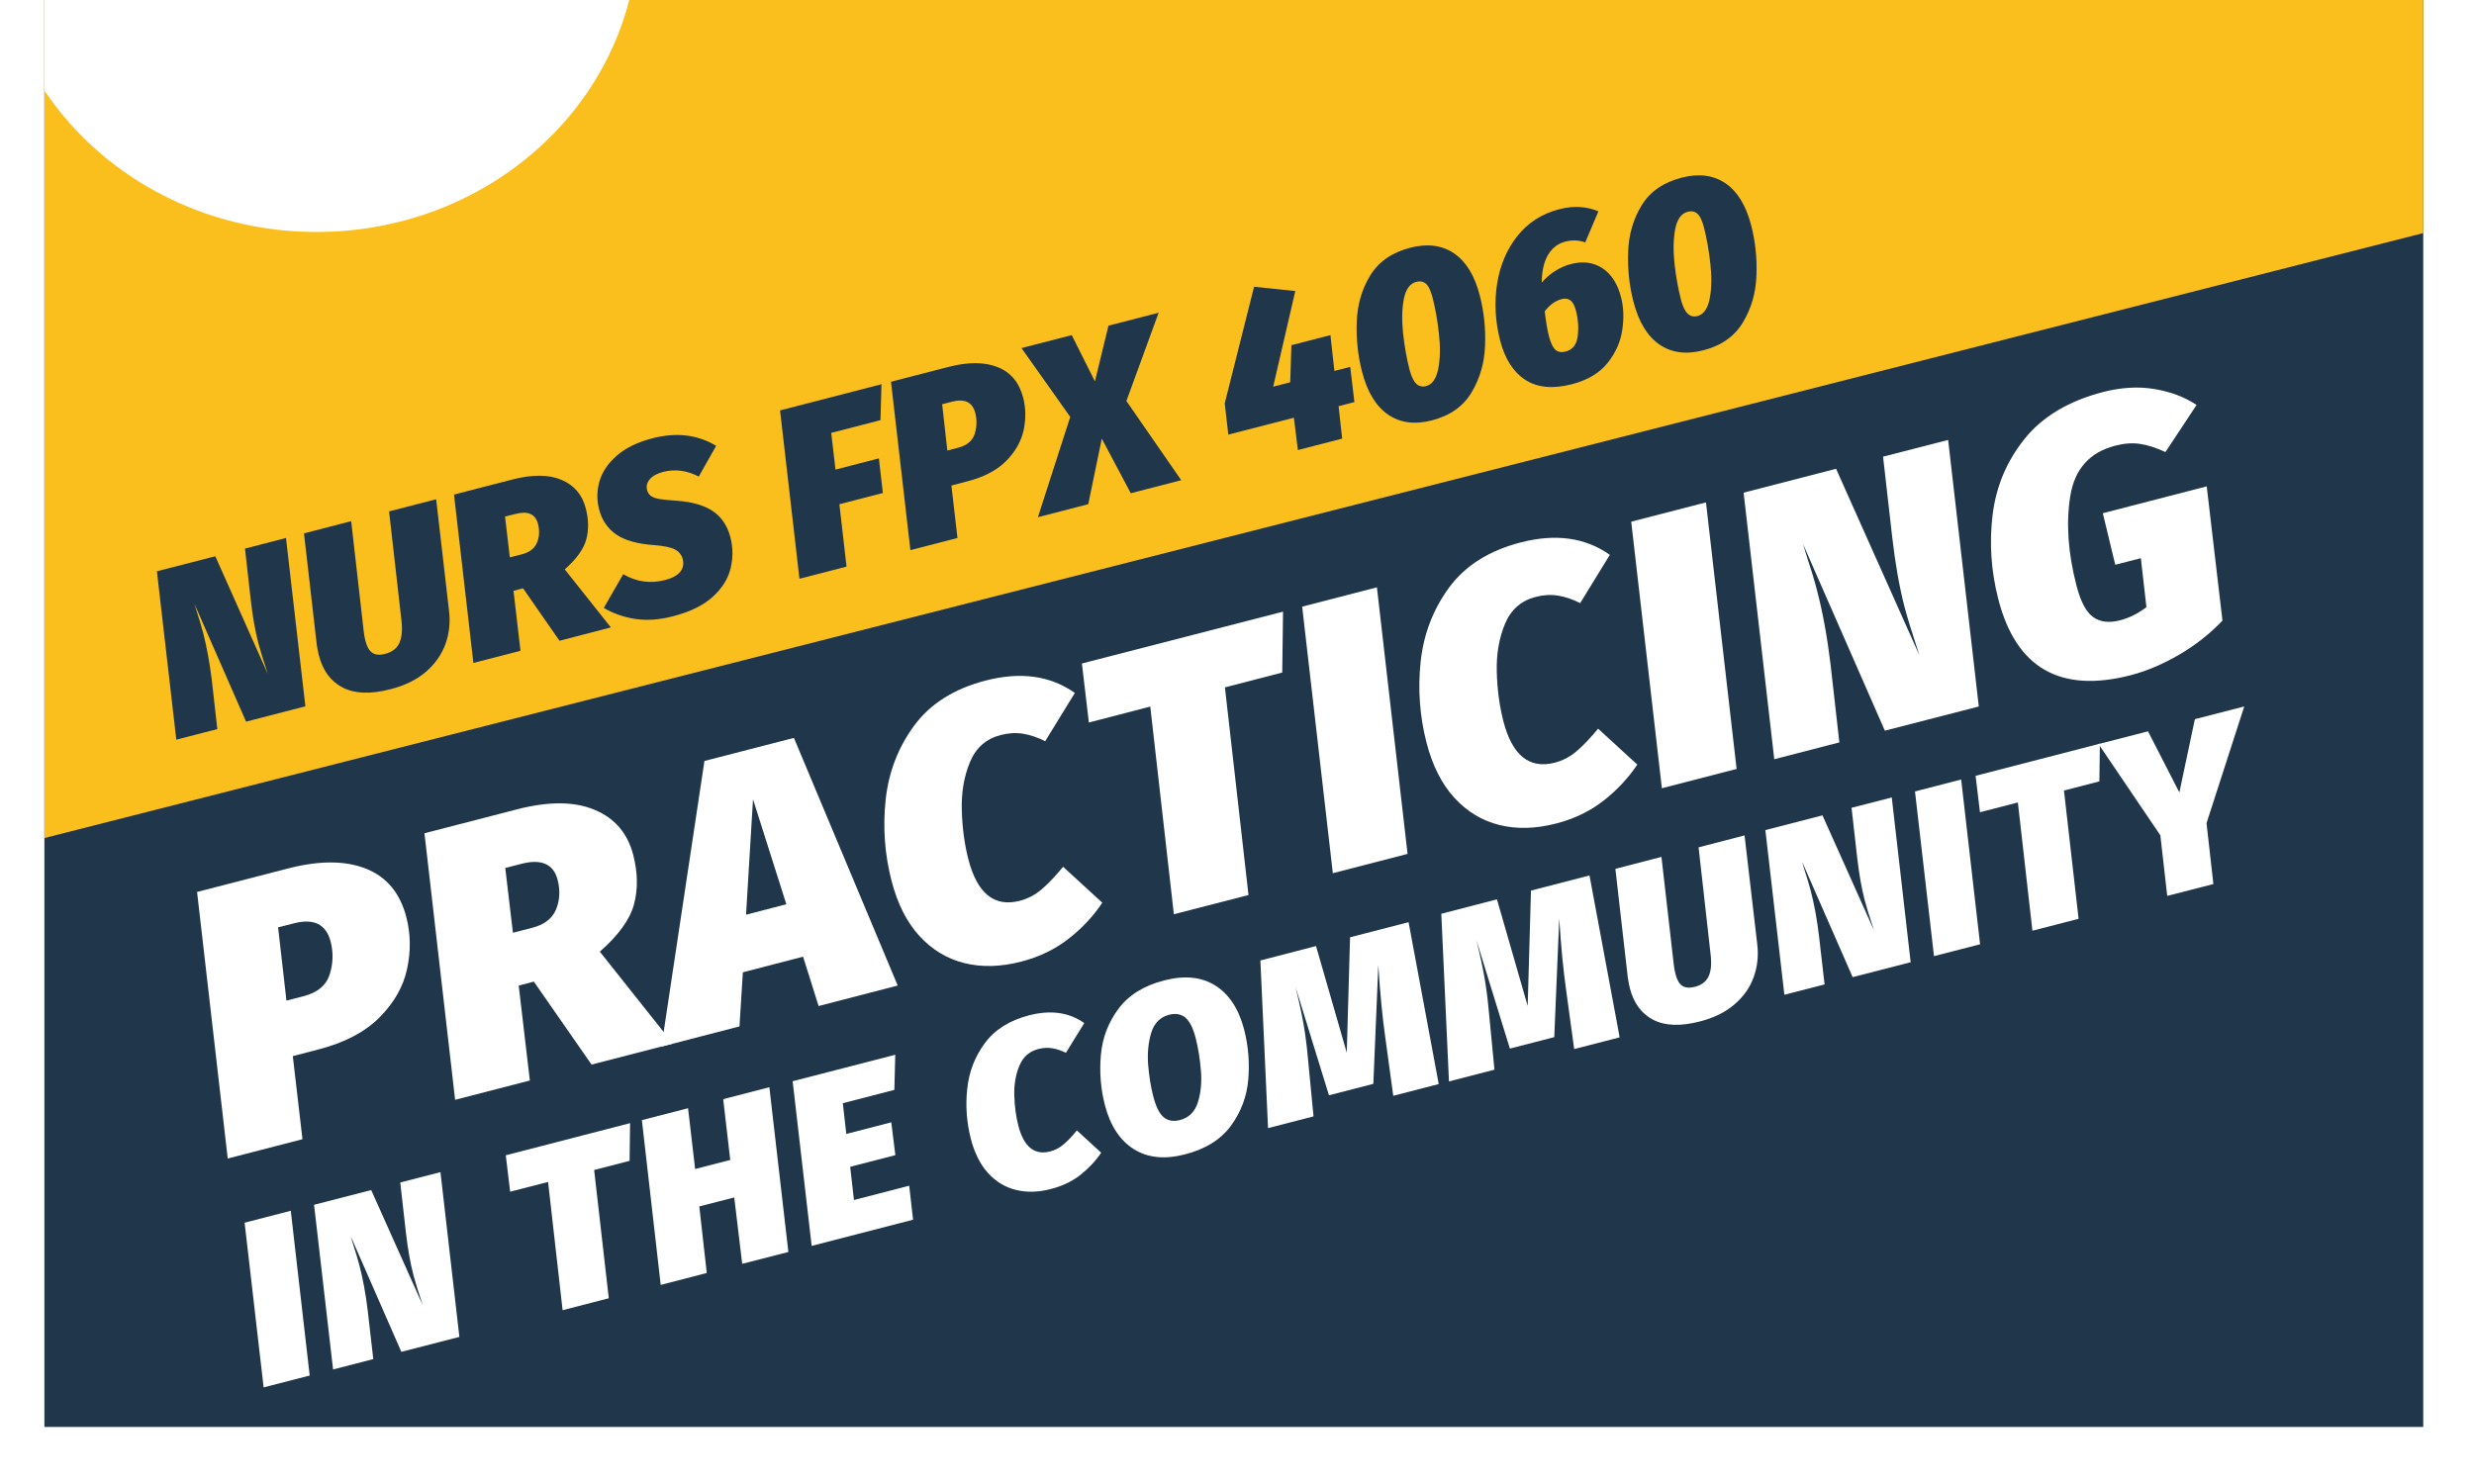 <svg xmlns="http://www.w3.org/2000/svg" xmlns:xlink="http://www.w3.org/1999/xlink" width="500" viewBox="0 0 375.12 233.04" height="300" preserveAspectRatio="xMidYMid meet"><defs><clipPath id="9e9ed8f5cd"><path d="M 0.332 0 L 373.793 0 L 373.793 224.078 L 0.332 224.078 Z M 0.332 0 "></path></clipPath><clipPath id="97991f4a9d"><path d="M 0.332 0 L 373.793 0 L 373.793 137 L 0.332 137 Z M 0.332 0 "></path></clipPath><clipPath id="d4fa571e33"><path d="M -48.824 11.352 L 354.438 -91.227 L 386.152 33.461 L -17.109 136.039 Z M -48.824 11.352 "></path></clipPath><clipPath id="5c0d95ebd4"><path d="M 0.332 0 L 93.848 0 L 93.848 36.426 L 0.332 36.426 Z M 0.332 0 "></path></clipPath><clipPath id="ea8181bdad"><path d="M 43.047 -58.93 C 15.148 -58.93 -7.465 -37.582 -7.465 -11.25 C -7.465 15.082 15.148 36.426 43.047 36.426 C 70.945 36.426 93.562 15.082 93.562 -11.25 C 93.562 -37.582 70.945 -58.93 43.047 -58.93 Z M 43.047 -58.93 "></path></clipPath><clipPath id="bfaf261691"><path d="M 12 6.367 L 73.891 6.367 L 73.891 22 L 12 22 Z M 12 6.367 "></path></clipPath></defs><g id="905fc1430a"><g clip-rule="nonzero" clip-path="url(#9e9ed8f5cd)"><path style=" stroke:none;fill-rule:nonzero;fill:#ffffff;fill-opacity:1;" d="M 0.332 0 L 373.793 0 L 373.793 224.078 L 0.332 224.078 Z M 0.332 0 "></path><path style=" stroke:none;fill-rule:nonzero;fill:#20364b;fill-opacity:1;" d="M 0.332 0 L 373.793 0 L 373.793 224.078 L 0.332 224.078 Z M 0.332 0 "></path></g><g clip-rule="nonzero" clip-path="url(#97991f4a9d)"><g clip-rule="nonzero" clip-path="url(#d4fa571e33)"><path style=" stroke:none;fill-rule:nonzero;fill:#fabf1d;fill-opacity:1;" d="M -48.824 11.352 L 354.461 -91.23 L 386.176 33.457 L -17.109 136.039 Z M -48.824 11.352 "></path></g></g><g style="fill:#ffffff;fill-opacity:1;"><g transform="translate(28.768, 182.021)"><path style="stroke:none" d="M 9.812 -45.641 C 14.727 -46.91 18.805 -46.898 22.047 -45.609 C 25.297 -44.316 27.41 -41.773 28.391 -37.984 C 29.066 -35.348 29.102 -32.641 28.5 -29.859 C 27.906 -27.086 26.461 -24.551 24.172 -22.25 C 21.879 -19.945 18.66 -18.266 14.516 -17.203 L 10.562 -16.172 L 12.078 -3.125 L 0.344 -0.094 L -4.469 -41.953 Z M 12.219 -25.578 C 14.426 -26.141 15.801 -27.273 16.344 -28.984 C 16.895 -30.703 16.945 -32.426 16.5 -34.156 C 15.789 -36.875 13.875 -37.832 10.75 -37.031 L 8.25 -36.391 L 9.562 -24.891 Z M 12.219 -25.578 "></path></g></g><g style="fill:#ffffff;fill-opacity:1;"><g transform="translate(64.465, 172.802)"><path style="stroke:none" d="M 28.312 -38.531 C 29.031 -35.738 29.066 -33.148 28.422 -30.766 C 27.773 -28.391 25.988 -25.922 23.062 -23.359 L 34.531 -8.922 L 21.766 -5.625 L 12.703 -18.656 L 10.328 -18.031 L 12.078 -3.125 L 0.344 -0.094 L -4.469 -41.953 L 10.109 -45.719 C 15.055 -46.988 19.109 -46.957 22.266 -45.625 C 25.422 -44.301 27.438 -41.938 28.312 -38.531 Z M 9.422 -26.328 L 12.453 -27.109 C 14.348 -27.598 15.594 -28.555 16.188 -29.984 C 16.781 -31.422 16.863 -32.973 16.438 -34.641 C 15.789 -37.117 13.898 -37.957 10.766 -37.156 L 8.219 -36.5 Z M 9.422 -26.328 "></path></g></g><g style="fill:#ffffff;fill-opacity:1;"><g transform="translate(100.858, 163.404)"><path style="stroke:none" d="M 21.016 -5.422 L 18.578 -13.172 L 9.125 -10.719 L 8.594 -2.219 L -3.656 0.953 L 3.094 -43.906 L 17.141 -47.531 L 33.438 -8.641 Z M 9.625 -19.766 L 15.953 -21.406 L 10.719 -37.891 Z M 9.625 -19.766 "></path></g></g><g style="fill:#ffffff;fill-opacity:1;"><g transform="translate(135.916, 154.35)"><path style="stroke:none" d="M 12.203 -47.484 C 17.691 -48.898 22.352 -48.25 26.188 -45.531 L 21.531 -37.953 C 20.344 -38.555 19.188 -38.945 18.062 -39.125 C 16.945 -39.312 15.77 -39.242 14.531 -38.922 C 12.25 -38.328 10.645 -36.91 9.719 -34.672 C 8.789 -32.43 8.363 -29.914 8.438 -27.125 C 8.52 -24.344 8.863 -21.773 9.469 -19.422 C 10.852 -14.047 13.539 -11.867 17.531 -12.891 C 18.812 -13.223 19.969 -13.832 21 -14.719 C 22.031 -15.602 23.145 -16.773 24.344 -18.234 L 30.5 -12.594 C 29.062 -10.445 27.285 -8.551 25.172 -6.906 C 23.055 -5.258 20.586 -4.07 17.766 -3.344 C 14.547 -2.508 11.57 -2.43 8.844 -3.109 C 6.125 -3.785 3.77 -5.207 1.781 -7.375 C -0.207 -9.551 -1.664 -12.441 -2.594 -16.047 C -3.664 -20.191 -3.973 -24.426 -3.516 -28.75 C -3.055 -33.07 -1.566 -36.953 0.953 -40.391 C 3.484 -43.836 7.234 -46.203 12.203 -47.484 Z M 12.203 -47.484 "></path></g></g><g style="fill:#ffffff;fill-opacity:1;"><g transform="translate(169.929, 145.566)"><path style="stroke:none" d="M 24.859 -49.516 L 24.734 -39.953 L 15.734 -37.625 L 19.438 -5.016 L 7.719 -2 L 4.016 -34.609 L -5.625 -32.109 L -6.719 -41.375 Z M 24.859 -49.516 "></path></g></g><g style="fill:#ffffff;fill-opacity:1;"><g transform="translate(202.259, 137.217)"><path style="stroke:none" d="M 7.266 -44.984 L 12.078 -3.125 L 0.344 -0.094 L -4.469 -41.953 Z M 7.266 -44.984 "></path></g></g><g style="fill:#ffffff;fill-opacity:1;"><g transform="translate(219.905, 132.66)"><path style="stroke:none" d="M 12.203 -47.484 C 17.691 -48.898 22.352 -48.25 26.188 -45.531 L 21.531 -37.953 C 20.344 -38.555 19.188 -38.945 18.062 -39.125 C 16.945 -39.312 15.77 -39.242 14.531 -38.922 C 12.25 -38.328 10.645 -36.91 9.719 -34.672 C 8.789 -32.43 8.363 -29.914 8.438 -27.125 C 8.52 -24.344 8.863 -21.773 9.469 -19.422 C 10.852 -14.047 13.539 -11.867 17.531 -12.891 C 18.812 -13.223 19.969 -13.832 21 -14.719 C 22.031 -15.602 23.145 -16.773 24.344 -18.234 L 30.5 -12.594 C 29.062 -10.445 27.285 -8.551 25.172 -6.906 C 23.055 -5.258 20.586 -4.07 17.766 -3.344 C 14.547 -2.508 11.57 -2.43 8.844 -3.109 C 6.125 -3.785 3.77 -5.207 1.781 -7.375 C -0.207 -9.551 -1.664 -12.441 -2.594 -16.047 C -3.664 -20.191 -3.973 -24.426 -3.516 -28.75 C -3.055 -33.07 -1.566 -36.953 0.953 -40.391 C 3.484 -43.836 7.234 -46.203 12.203 -47.484 Z M 12.203 -47.484 "></path></g></g><g style="fill:#ffffff;fill-opacity:1;"><g transform="translate(253.918, 123.876)"><path style="stroke:none" d="M 7.266 -44.984 L 12.078 -3.125 L 0.344 -0.094 L -4.469 -41.953 Z M 7.266 -44.984 "></path></g></g><g style="fill:#ffffff;fill-opacity:1;"><g transform="translate(271.563, 119.319)"><path style="stroke:none" d="M 32.453 -8.375 L 17.703 -4.578 L 4.859 -33.891 L 5.328 -32.344 C 6.109 -29.988 6.691 -28.051 7.078 -26.531 C 7.961 -23.125 8.66 -19.305 9.172 -15.078 L 10.562 -2.734 L 0.344 -0.094 L -4.469 -41.953 L 10.047 -45.703 L 23.125 -16.422 C 21.977 -19.922 21.203 -22.445 20.797 -24 C 19.984 -27.133 19.344 -30.75 18.875 -34.844 L 17.422 -47.609 L 27.641 -50.234 Z M 32.453 -8.375 "></path></g></g><g style="fill:#ffffff;fill-opacity:1;"><g transform="translate(309.582, 109.501)"><path style="stroke:none" d="M 13.938 -47.938 C 16.801 -48.676 19.492 -48.832 22.016 -48.406 C 24.547 -47.988 26.75 -47.156 28.625 -45.906 L 23.734 -38.516 C 22.242 -39.203 20.906 -39.629 19.719 -39.797 C 18.539 -39.973 17.254 -39.879 15.859 -39.516 C 11.828 -38.473 9.473 -35.832 8.797 -31.594 C 8.117 -27.352 8.441 -22.676 9.766 -17.562 C 10.41 -15.051 11.281 -13.398 12.375 -12.609 C 13.469 -11.816 14.883 -11.645 16.625 -12.094 C 18.062 -12.469 19.438 -13.156 20.75 -14.156 L 19.875 -21.844 L 15.859 -20.812 L 13.906 -28.906 L 30.219 -33.125 L 32.688 -12.047 C 30.77 -10.016 28.52 -8.238 25.938 -6.719 C 23.352 -5.207 20.801 -4.125 18.281 -3.469 C 7.219 -0.613 0.289 -4.586 -2.5 -15.391 C -3.645 -19.836 -3.941 -24.281 -3.391 -28.719 C -2.836 -33.156 -1.16 -37.117 1.641 -40.609 C 4.453 -44.098 8.551 -46.539 13.938 -47.938 Z M 13.938 -47.938 "></path></g></g><g style="fill:#ffffff;fill-opacity:1;"><g transform="translate(34.528, 217.93)"><path style="stroke:none" d="M 4.484 -27.797 L 7.453 -1.922 L 0.219 -0.062 L -2.766 -25.922 Z M 4.484 -27.797 "></path></g></g><g style="fill:#ffffff;fill-opacity:1;"><g transform="translate(45.431, 215.114)"><path style="stroke:none" d="M 20.047 -5.172 L 10.938 -2.828 L 3 -20.953 L 3.281 -19.984 C 3.758 -18.516 4.117 -17.316 4.359 -16.391 C 4.91 -14.285 5.344 -11.926 5.656 -9.312 L 6.531 -1.688 L 0.219 -0.062 L -2.766 -25.922 L 6.203 -28.234 L 14.297 -10.156 C 13.578 -12.32 13.094 -13.883 12.844 -14.844 C 12.344 -16.781 11.945 -19.016 11.656 -21.547 L 10.766 -29.422 L 17.078 -31.047 Z M 20.047 -5.172 "></path></g></g><g style="fill:#ffffff;fill-opacity:1;"><g transform="translate(68.922, 209.048)"><path style="stroke:none" d=""></path></g></g><g style="fill:#ffffff;fill-opacity:1;"><g transform="translate(76.919, 206.982)"><path style="stroke:none" d="M 15.359 -30.609 L 15.281 -24.688 L 9.719 -23.25 L 12.016 -3.109 L 4.766 -1.234 L 2.484 -21.375 L -3.469 -19.844 L -4.156 -25.562 Z M 15.359 -30.609 "></path></g></g><g style="fill:#ffffff;fill-opacity:1;"><g transform="translate(96.896, 201.823)"><path style="stroke:none" d="M 7.422 -1.922 L 0.188 -0.047 L -2.766 -25.922 L 4.484 -27.797 L 5.594 -18.25 L 11.109 -19.672 L 10 -29.219 L 17.25 -31.094 L 20.234 -5.219 L 12.984 -3.359 L 11.734 -13.781 L 6.25 -12.375 Z M 7.422 -1.922 "></path></g></g><g style="fill:#ffffff;fill-opacity:1;"><g transform="translate(120.566, 195.711)"><path style="stroke:none" d="M 13.344 -30.078 L 13.203 -24.562 L 5.109 -22.469 L 5.656 -17.641 L 12.719 -19.469 L 13.359 -14.312 L 6.266 -12.484 L 6.859 -7.266 L 15.531 -9.516 L 16.141 -4.172 L 0.219 -0.062 L -2.766 -25.922 Z M 13.344 -30.078 "></path></g></g><g style="fill:#ffffff;fill-opacity:1;"><g transform="translate(139.394, 190.848)"><path style="stroke:none" d=""></path></g></g><g style="fill:#ffffff;fill-opacity:1;"><g transform="translate(147.392, 188.783)"><path style="stroke:none" d="M 7.531 -29.344 C 10.926 -30.219 13.812 -29.812 16.188 -28.125 L 13.312 -23.453 C 12.57 -23.816 11.852 -24.055 11.156 -24.172 C 10.469 -24.285 9.738 -24.242 8.969 -24.047 C 7.562 -23.68 6.57 -22.805 6 -21.422 C 5.426 -20.047 5.16 -18.492 5.203 -16.766 C 5.254 -15.047 5.469 -13.457 5.844 -12 C 6.707 -8.676 8.375 -7.332 10.844 -7.969 C 11.625 -8.164 12.332 -8.539 12.969 -9.094 C 13.613 -9.645 14.301 -10.367 15.031 -11.266 L 18.844 -7.766 C 17.957 -6.453 16.863 -5.285 15.562 -4.266 C 14.258 -3.254 12.734 -2.523 10.984 -2.078 C 9.004 -1.555 7.164 -1.504 5.469 -1.922 C 3.781 -2.336 2.32 -3.219 1.094 -4.562 C -0.133 -5.914 -1.035 -7.703 -1.609 -9.922 C -2.273 -12.484 -2.469 -15.098 -2.188 -17.766 C -1.914 -20.441 -0.992 -22.844 0.578 -24.969 C 2.148 -27.094 4.469 -28.551 7.531 -29.344 Z M 7.531 -29.344 "></path></g></g><g style="fill:#ffffff;fill-opacity:1;"><g transform="translate(168.408, 183.355)"><path style="stroke:none" d="M 7.703 -29.391 C 10.91 -30.223 13.598 -29.953 15.766 -28.578 C 17.93 -27.211 19.438 -24.906 20.281 -21.656 C 20.938 -19.094 21.148 -16.477 20.922 -13.812 C 20.691 -11.156 19.785 -8.742 18.203 -6.578 C 16.617 -4.41 14.211 -2.91 10.984 -2.078 C 7.797 -1.254 5.113 -1.531 2.938 -2.906 C 0.758 -4.281 -0.75 -6.594 -1.594 -9.844 C -2.25 -12.406 -2.457 -15.016 -2.219 -17.672 C -1.988 -20.336 -1.078 -22.75 0.516 -24.906 C 2.109 -27.07 4.504 -28.566 7.703 -29.391 Z M 8.484 -24 C 7.086 -23.633 6.156 -22.691 5.688 -21.172 C 5.227 -19.648 5.066 -17.984 5.203 -16.172 C 5.348 -14.359 5.617 -12.688 6.016 -11.156 C 6.43 -9.551 6.973 -8.469 7.641 -7.906 C 8.316 -7.352 9.172 -7.207 10.203 -7.469 C 11.609 -7.832 12.547 -8.766 13.016 -10.266 C 13.484 -11.773 13.641 -13.441 13.484 -15.266 C 13.336 -17.086 13.062 -18.789 12.656 -20.375 C 12.25 -21.945 11.707 -23.008 11.031 -23.562 C 10.363 -24.113 9.516 -24.258 8.484 -24 Z M 8.484 -24 "></path></g></g><g style="fill:#ffffff;fill-opacity:1;"><g transform="translate(193.262, 176.937)"><path style="stroke:none" d="M 25.969 -6.703 L 18.828 -4.859 L 17.578 -14.031 C 17.117 -17.25 16.754 -21.031 16.484 -25.375 L 15.703 -6.734 L 8.734 -4.938 L 3.484 -21.953 C 4.078 -19.523 4.508 -17.508 4.781 -15.906 C 5.051 -14.312 5.266 -12.629 5.422 -10.859 L 6.312 -1.625 L -0.828 0.219 L -2.031 -26.109 L 6.703 -28.375 L 11.531 -11.625 L 12.047 -29.75 L 21.234 -32.125 Z M 25.969 -6.703 "></path></g></g><g style="fill:#ffffff;fill-opacity:1;"><g transform="translate(221.666, 169.602)"><path style="stroke:none" d="M 25.969 -6.703 L 18.828 -4.859 L 17.578 -14.031 C 17.117 -17.25 16.754 -21.031 16.484 -25.375 L 15.703 -6.734 L 8.734 -4.938 L 3.484 -21.953 C 4.078 -19.523 4.508 -17.508 4.781 -15.906 C 5.051 -14.312 5.266 -12.629 5.422 -10.859 L 6.312 -1.625 L -0.828 0.219 L -2.031 -26.109 L 6.703 -28.375 L 11.531 -11.625 L 12.047 -29.75 L 21.234 -32.125 Z M 25.969 -6.703 "></path></g></g><g style="fill:#ffffff;fill-opacity:1;"><g transform="translate(250.07, 162.266)"><path style="stroke:none" d="M 19.172 -13.938 C 19.379 -12.133 19.188 -10.422 18.594 -8.797 C 18.008 -7.172 17.004 -5.75 15.578 -4.531 C 14.16 -3.312 12.352 -2.422 10.156 -1.859 C 7.145 -1.078 4.711 -1.16 2.859 -2.109 C 1.004 -3.066 -0.223 -4.719 -0.828 -7.062 C -0.961 -7.613 -1.07 -8.18 -1.156 -8.766 L -3.109 -25.828 L 4.125 -27.703 L 6.062 -10.781 C 6.125 -10.238 6.211 -9.754 6.328 -9.328 C 6.555 -8.41 6.906 -7.789 7.375 -7.469 C 7.852 -7.145 8.516 -7.086 9.359 -7.297 C 10.41 -7.566 11.129 -8.109 11.516 -8.922 C 11.91 -9.742 12.02 -10.891 11.844 -12.359 L 9.953 -29.203 L 17.172 -31.078 Z M 19.172 -13.938 "></path></g></g><g style="fill:#ffffff;fill-opacity:1;"><g transform="translate(273.274, 156.274)"><path style="stroke:none" d="M 20.047 -5.172 L 10.938 -2.828 L 3 -20.953 L 3.281 -19.984 C 3.758 -18.516 4.117 -17.316 4.359 -16.391 C 4.91 -14.285 5.344 -11.926 5.656 -9.312 L 6.531 -1.688 L 0.219 -0.062 L -2.766 -25.922 L 6.203 -28.234 L 14.297 -10.156 C 13.578 -12.32 13.094 -13.883 12.844 -14.844 C 12.344 -16.781 11.945 -19.016 11.656 -21.547 L 10.766 -29.422 L 17.078 -31.047 Z M 20.047 -5.172 "></path></g></g><g style="fill:#ffffff;fill-opacity:1;"><g transform="translate(296.765, 150.207)"><path style="stroke:none" d="M 4.484 -27.797 L 7.453 -1.922 L 0.219 -0.062 L -2.766 -25.922 Z M 4.484 -27.797 "></path></g></g><g style="fill:#ffffff;fill-opacity:1;"><g transform="translate(307.668, 147.392)"><path style="stroke:none" d="M 15.359 -30.609 L 15.281 -24.688 L 9.719 -23.25 L 12.016 -3.109 L 4.766 -1.234 L 2.484 -21.375 L -3.469 -19.844 L -4.156 -25.562 Z M 15.359 -30.609 "></path></g></g><g style="fill:#ffffff;fill-opacity:1;"><g transform="translate(327.644, 142.233)"><path style="stroke:none" d="M 18.047 -31.297 L 12.125 -12.969 L 13.203 -3.406 L 5.953 -1.547 L 4.875 -11.062 L -4.828 -25.391 L 2.938 -27.391 L 7.859 -17.797 L 10.297 -29.297 Z M 18.047 -31.297 "></path></g></g><g clip-rule="nonzero" clip-path="url(#5c0d95ebd4)"><g clip-rule="nonzero" clip-path="url(#ea8181bdad)"><path style=" stroke:none;fill-rule:nonzero;fill:#ffffff;fill-opacity:1;" d="M -7.465 -58.93 L 93.477 -58.93 L 93.477 36.426 L -7.465 36.426 Z M -7.465 -58.93 "></path></g></g><g style="fill:#20364b;fill-opacity:1;"><g transform="translate(20.804, 116.212)"><path style="stroke:none" d="M 20.5 -5.297 L 11.188 -2.891 L 3.078 -21.391 L 3.375 -20.422 C 3.852 -18.93 4.219 -17.707 4.469 -16.75 C 5.02 -14.602 5.461 -12.191 5.797 -9.516 L 6.672 -1.719 L 0.234 -0.062 L -2.812 -26.5 L 6.359 -28.859 L 14.594 -10.391 C 13.875 -12.598 13.383 -14.191 13.125 -15.172 C 12.613 -17.148 12.211 -19.43 11.922 -22.016 L 11.016 -30.062 L 17.453 -31.734 Z M 20.5 -5.297 "></path></g></g><g style="fill:#20364b;fill-opacity:1;"><g transform="translate(44.272, 110.151)"><path style="stroke:none" d="M 19.578 -14.266 C 19.805 -12.422 19.617 -10.664 19.016 -9 C 18.41 -7.344 17.383 -5.891 15.938 -4.641 C 14.488 -3.398 12.641 -2.492 10.391 -1.922 C 7.297 -1.117 4.801 -1.203 2.906 -2.172 C 1.02 -3.141 -0.227 -4.82 -0.844 -7.219 C -0.988 -7.781 -1.102 -8.363 -1.188 -8.969 L -3.188 -26.391 L 4.219 -28.312 L 6.188 -11.016 C 6.25 -10.461 6.336 -9.969 6.453 -9.531 C 6.691 -8.594 7.055 -7.957 7.547 -7.625 C 8.035 -7.301 8.707 -7.25 9.562 -7.469 C 10.633 -7.75 11.367 -8.305 11.766 -9.141 C 12.16 -9.973 12.281 -11.133 12.125 -12.625 L 10.172 -29.844 L 17.562 -31.75 Z M 19.578 -14.266 "></path></g></g><g style="fill:#20364b;fill-opacity:1;"><g transform="translate(67.446, 104.166)"><path style="stroke:none" d="M 17.875 -24.344 C 18.332 -22.582 18.359 -20.953 17.953 -19.453 C 17.547 -17.953 16.422 -16.383 14.578 -14.75 L 21.812 -5.641 L 13.75 -3.547 L 8.031 -11.781 L 6.531 -11.391 L 7.625 -1.969 L 0.234 -0.062 L -2.812 -26.5 L 6.391 -28.875 C 9.516 -29.676 12.07 -29.656 14.062 -28.812 C 16.051 -27.977 17.32 -26.488 17.875 -24.344 Z M 5.953 -16.641 L 7.859 -17.125 C 9.055 -17.438 9.844 -18.047 10.219 -18.953 C 10.594 -19.859 10.645 -20.836 10.375 -21.891 C 9.977 -23.453 8.789 -23.973 6.812 -23.453 L 5.203 -23.047 Z M 5.953 -16.641 "></path></g></g><g style="fill:#20364b;fill-opacity:1;"><g transform="translate(89.887, 98.371)"><path style="stroke:none" d="M 5.906 -29.547 C 9.664 -30.516 13 -30.117 15.906 -28.359 L 13.172 -23.531 C 11.328 -24.5 9.461 -24.742 7.578 -24.266 C 6.598 -24.004 5.895 -23.613 5.469 -23.094 C 5.039 -22.582 4.906 -22.02 5.062 -21.406 C 5.176 -21 5.383 -20.688 5.688 -20.469 C 5.988 -20.258 6.441 -20.102 7.047 -20 C 7.66 -19.906 8.566 -19.816 9.766 -19.734 C 12.191 -19.555 14.078 -19.004 15.422 -18.078 C 16.766 -17.16 17.672 -15.801 18.141 -14 C 18.555 -12.383 18.566 -10.758 18.172 -9.125 C 17.785 -7.5 16.852 -6.008 15.375 -4.656 C 13.906 -3.312 11.82 -2.289 9.125 -1.594 C 6.957 -1.031 4.957 -0.895 3.125 -1.188 C 1.301 -1.488 -0.316 -2.062 -1.734 -2.906 L 1.312 -8.203 C 3.383 -6.992 5.57 -6.688 7.875 -7.281 C 8.969 -7.562 9.754 -7.984 10.234 -8.547 C 10.711 -9.109 10.852 -9.785 10.656 -10.578 C 10.477 -11.254 10.066 -11.758 9.422 -12.094 C 8.773 -12.426 7.711 -12.648 6.234 -12.766 C 3.586 -12.941 1.582 -13.5 0.219 -14.438 C -1.133 -15.375 -2.031 -16.688 -2.469 -18.375 C -2.852 -19.863 -2.832 -21.344 -2.406 -22.812 C -1.977 -24.281 -1.07 -25.617 0.312 -26.828 C 1.695 -28.035 3.562 -28.941 5.906 -29.547 Z M 5.906 -29.547 "></path></g></g><g style="fill:#20364b;fill-opacity:1;"><g transform="translate(111.008, 92.917)"><path style="stroke:none" d=""></path></g></g><g style="fill:#20364b;fill-opacity:1;"><g transform="translate(118.635, 90.947)"><path style="stroke:none" d="M 13.109 -30.609 L 12.953 -24.969 L 5.219 -22.969 L 5.891 -17.203 L 12.703 -18.969 L 13.328 -13.531 L 6.5 -11.766 L 7.625 -1.969 L 0.234 -0.062 L -2.812 -26.5 Z M 13.109 -30.609 "></path></g></g><g style="fill:#20364b;fill-opacity:1;"><g transform="translate(136.052, 86.449)"><path style="stroke:none" d="M 6.203 -28.828 C 9.305 -29.629 11.883 -29.617 13.938 -28.797 C 15.988 -27.984 17.32 -26.383 17.938 -24 C 18.363 -22.332 18.383 -20.617 18 -18.859 C 17.613 -17.109 16.695 -15.504 15.25 -14.047 C 13.801 -12.586 11.77 -11.523 9.156 -10.859 L 6.672 -10.203 L 7.625 -1.969 L 0.234 -0.062 L -2.812 -26.5 Z M 7.734 -16.141 C 9.117 -16.504 9.984 -17.227 10.328 -18.312 C 10.672 -19.395 10.703 -20.488 10.422 -21.594 C 9.984 -23.289 8.773 -23.883 6.797 -23.375 L 5.219 -22.969 L 6.031 -15.703 Z M 7.734 -16.141 "></path></g></g><g style="fill:#20364b;fill-opacity:1;"><g transform="translate(158.053, 80.767)"><path style="stroke:none" d="M 17.203 -31.656 L 12.141 -17.797 L 20.75 -5.359 L 12.828 -3.312 L 8.281 -11.891 L 6.156 -1.594 L -1.75 0.453 L 3.328 -15.297 L -4.328 -26.109 L 3.562 -28.141 L 7.203 -20.875 L 9.328 -29.625 Z M 17.203 -31.656 "></path></g></g><g style="fill:#20364b;fill-opacity:1;"><g transform="translate(179.834, 75.142)"><path style="stroke:none" d=""></path></g></g><g style="fill:#20364b;fill-opacity:1;"><g transform="translate(187.461, 73.173)"><path style="stroke:none" d="M 17.875 -15.562 L 18.531 -10.031 L 16.047 -9.391 L 16.609 -4.297 L 9.656 -2.5 L 9.031 -7.578 L -1.266 -4.922 L -1.828 -9.828 L 2.781 -28.141 L 9.25 -27.469 L 5.781 -12.453 L 8.453 -13.141 L 8.641 -18.969 L 14.766 -20.547 L 15.391 -14.922 Z M 17.875 -15.562 "></path></g></g><g style="fill:#20364b;fill-opacity:1;"><g transform="translate(208.472, 67.747)"><path style="stroke:none" d="M 6.281 -28.844 C 3.414 -28.102 1.32 -26.648 0 -24.484 C -1.312 -22.328 -2.016 -19.906 -2.109 -17.219 C -2.211 -14.531 -1.938 -11.914 -1.281 -9.375 C -0.469 -6.219 0.883 -3.977 2.781 -2.656 C 4.676 -1.344 6.977 -1.035 9.688 -1.734 C 12.539 -2.473 14.617 -3.941 15.922 -6.141 C 17.234 -8.336 17.938 -10.789 18.031 -13.5 C 18.133 -16.207 17.859 -18.82 17.203 -21.344 C 16.398 -24.469 15.055 -26.672 13.172 -27.953 C 11.285 -29.242 8.988 -29.539 6.281 -28.844 Z M 7.234 -23.484 C 7.816 -23.641 8.312 -23.551 8.719 -23.219 C 9.133 -22.883 9.488 -22.164 9.781 -21.062 C 10.238 -19.281 10.578 -17.352 10.797 -15.281 C 11.023 -13.219 10.988 -11.406 10.688 -9.844 C 10.383 -8.281 9.742 -7.367 8.766 -7.109 C 8.18 -6.961 7.676 -7.082 7.25 -7.469 C 6.82 -7.863 6.461 -8.609 6.172 -9.703 C 5.711 -11.504 5.375 -13.422 5.156 -15.453 C 4.945 -17.484 4.988 -19.266 5.281 -20.797 C 5.582 -22.328 6.234 -23.223 7.234 -23.484 Z M 7.234 -23.484 "></path></g></g><g style="fill:#20364b;fill-opacity:1;"><g transform="translate(230.106, 62.16)"><path style="stroke:none" d="M 9.844 -20.688 C 11.75 -21.188 13.406 -20.973 14.812 -20.047 C 16.227 -19.117 17.207 -17.594 17.75 -15.469 C 18.156 -13.914 18.219 -12.207 17.938 -10.344 C 17.664 -8.477 16.895 -6.75 15.625 -5.156 C 14.352 -3.57 12.492 -2.461 10.047 -1.828 C 7.066 -1.055 4.629 -1.281 2.734 -2.5 C 0.836 -3.727 -0.484 -5.789 -1.234 -8.688 C -2.004 -11.695 -2.164 -14.648 -1.719 -17.547 C -1.27 -20.453 -0.211 -22.961 1.453 -25.078 C 3.129 -27.191 5.32 -28.598 8.031 -29.297 C 9.227 -29.609 10.348 -29.723 11.391 -29.641 C 12.441 -29.555 13.375 -29.332 14.188 -28.969 L 12.125 -24.094 C 11.125 -24.457 10.082 -24.5 9 -24.219 C 7.852 -23.926 6.953 -23.238 6.297 -22.156 C 5.648 -21.082 5.316 -19.629 5.297 -17.797 C 5.941 -18.535 6.66 -19.148 7.453 -19.641 C 8.242 -20.129 9.039 -20.477 9.844 -20.688 Z M 9.031 -6.953 C 10.133 -7.234 10.77 -8.023 10.938 -9.328 C 11.113 -10.629 11.023 -11.973 10.672 -13.359 C 10.453 -14.191 10.156 -14.738 9.781 -15 C 9.414 -15.27 8.957 -15.332 8.406 -15.188 C 7.445 -14.938 6.566 -14.301 5.766 -13.281 C 5.953 -11.645 6.172 -10.344 6.422 -9.375 C 6.703 -8.312 7.039 -7.598 7.438 -7.234 C 7.844 -6.879 8.375 -6.785 9.031 -6.953 Z M 9.031 -6.953 "></path></g></g><g style="fill:#20364b;fill-opacity:1;"><g transform="translate(251.08, 56.743)"><path style="stroke:none" d="M 6.281 -28.844 C 3.414 -28.102 1.32 -26.648 0 -24.484 C -1.312 -22.328 -2.016 -19.906 -2.109 -17.219 C -2.211 -14.531 -1.938 -11.914 -1.281 -9.375 C -0.469 -6.219 0.883 -3.977 2.781 -2.656 C 4.676 -1.344 6.977 -1.035 9.688 -1.734 C 12.539 -2.473 14.617 -3.941 15.922 -6.141 C 17.234 -8.336 17.938 -10.789 18.031 -13.5 C 18.133 -16.207 17.859 -18.82 17.203 -21.344 C 16.398 -24.469 15.055 -26.672 13.172 -27.953 C 11.285 -29.242 8.988 -29.539 6.281 -28.844 Z M 7.234 -23.484 C 7.816 -23.641 8.312 -23.551 8.719 -23.219 C 9.133 -22.883 9.488 -22.164 9.781 -21.062 C 10.238 -19.281 10.578 -17.352 10.797 -15.281 C 11.023 -13.219 10.988 -11.406 10.688 -9.844 C 10.383 -8.281 9.742 -7.367 8.766 -7.109 C 8.18 -6.961 7.676 -7.082 7.25 -7.469 C 6.82 -7.863 6.461 -8.609 6.172 -9.703 C 5.711 -11.504 5.375 -13.422 5.156 -15.453 C 4.945 -17.484 4.988 -19.266 5.281 -20.797 C 5.582 -22.328 6.234 -23.223 7.234 -23.484 Z M 7.234 -23.484 "></path></g></g><g style="fill:#20364b;fill-opacity:1;"><g transform="translate(272.717, 51.156)"><path style="stroke:none" d=""></path></g></g><g clip-rule="nonzero" clip-path="url(#bfaf261691)"><g mask="url(#35de9618f6)" transform="matrix(0.072,0,0,0.071,11.897,6.365)"><image width="856" height="221" preserveAspectRatio="xMidYMid meet"></image><mask id="35de9618f6"><g transform="matrix(1,0,0,1,0,0)"><image width="856" height="221" preserveAspectRatio="xMidYMid meet"></image></g></mask></g></g></g></svg>